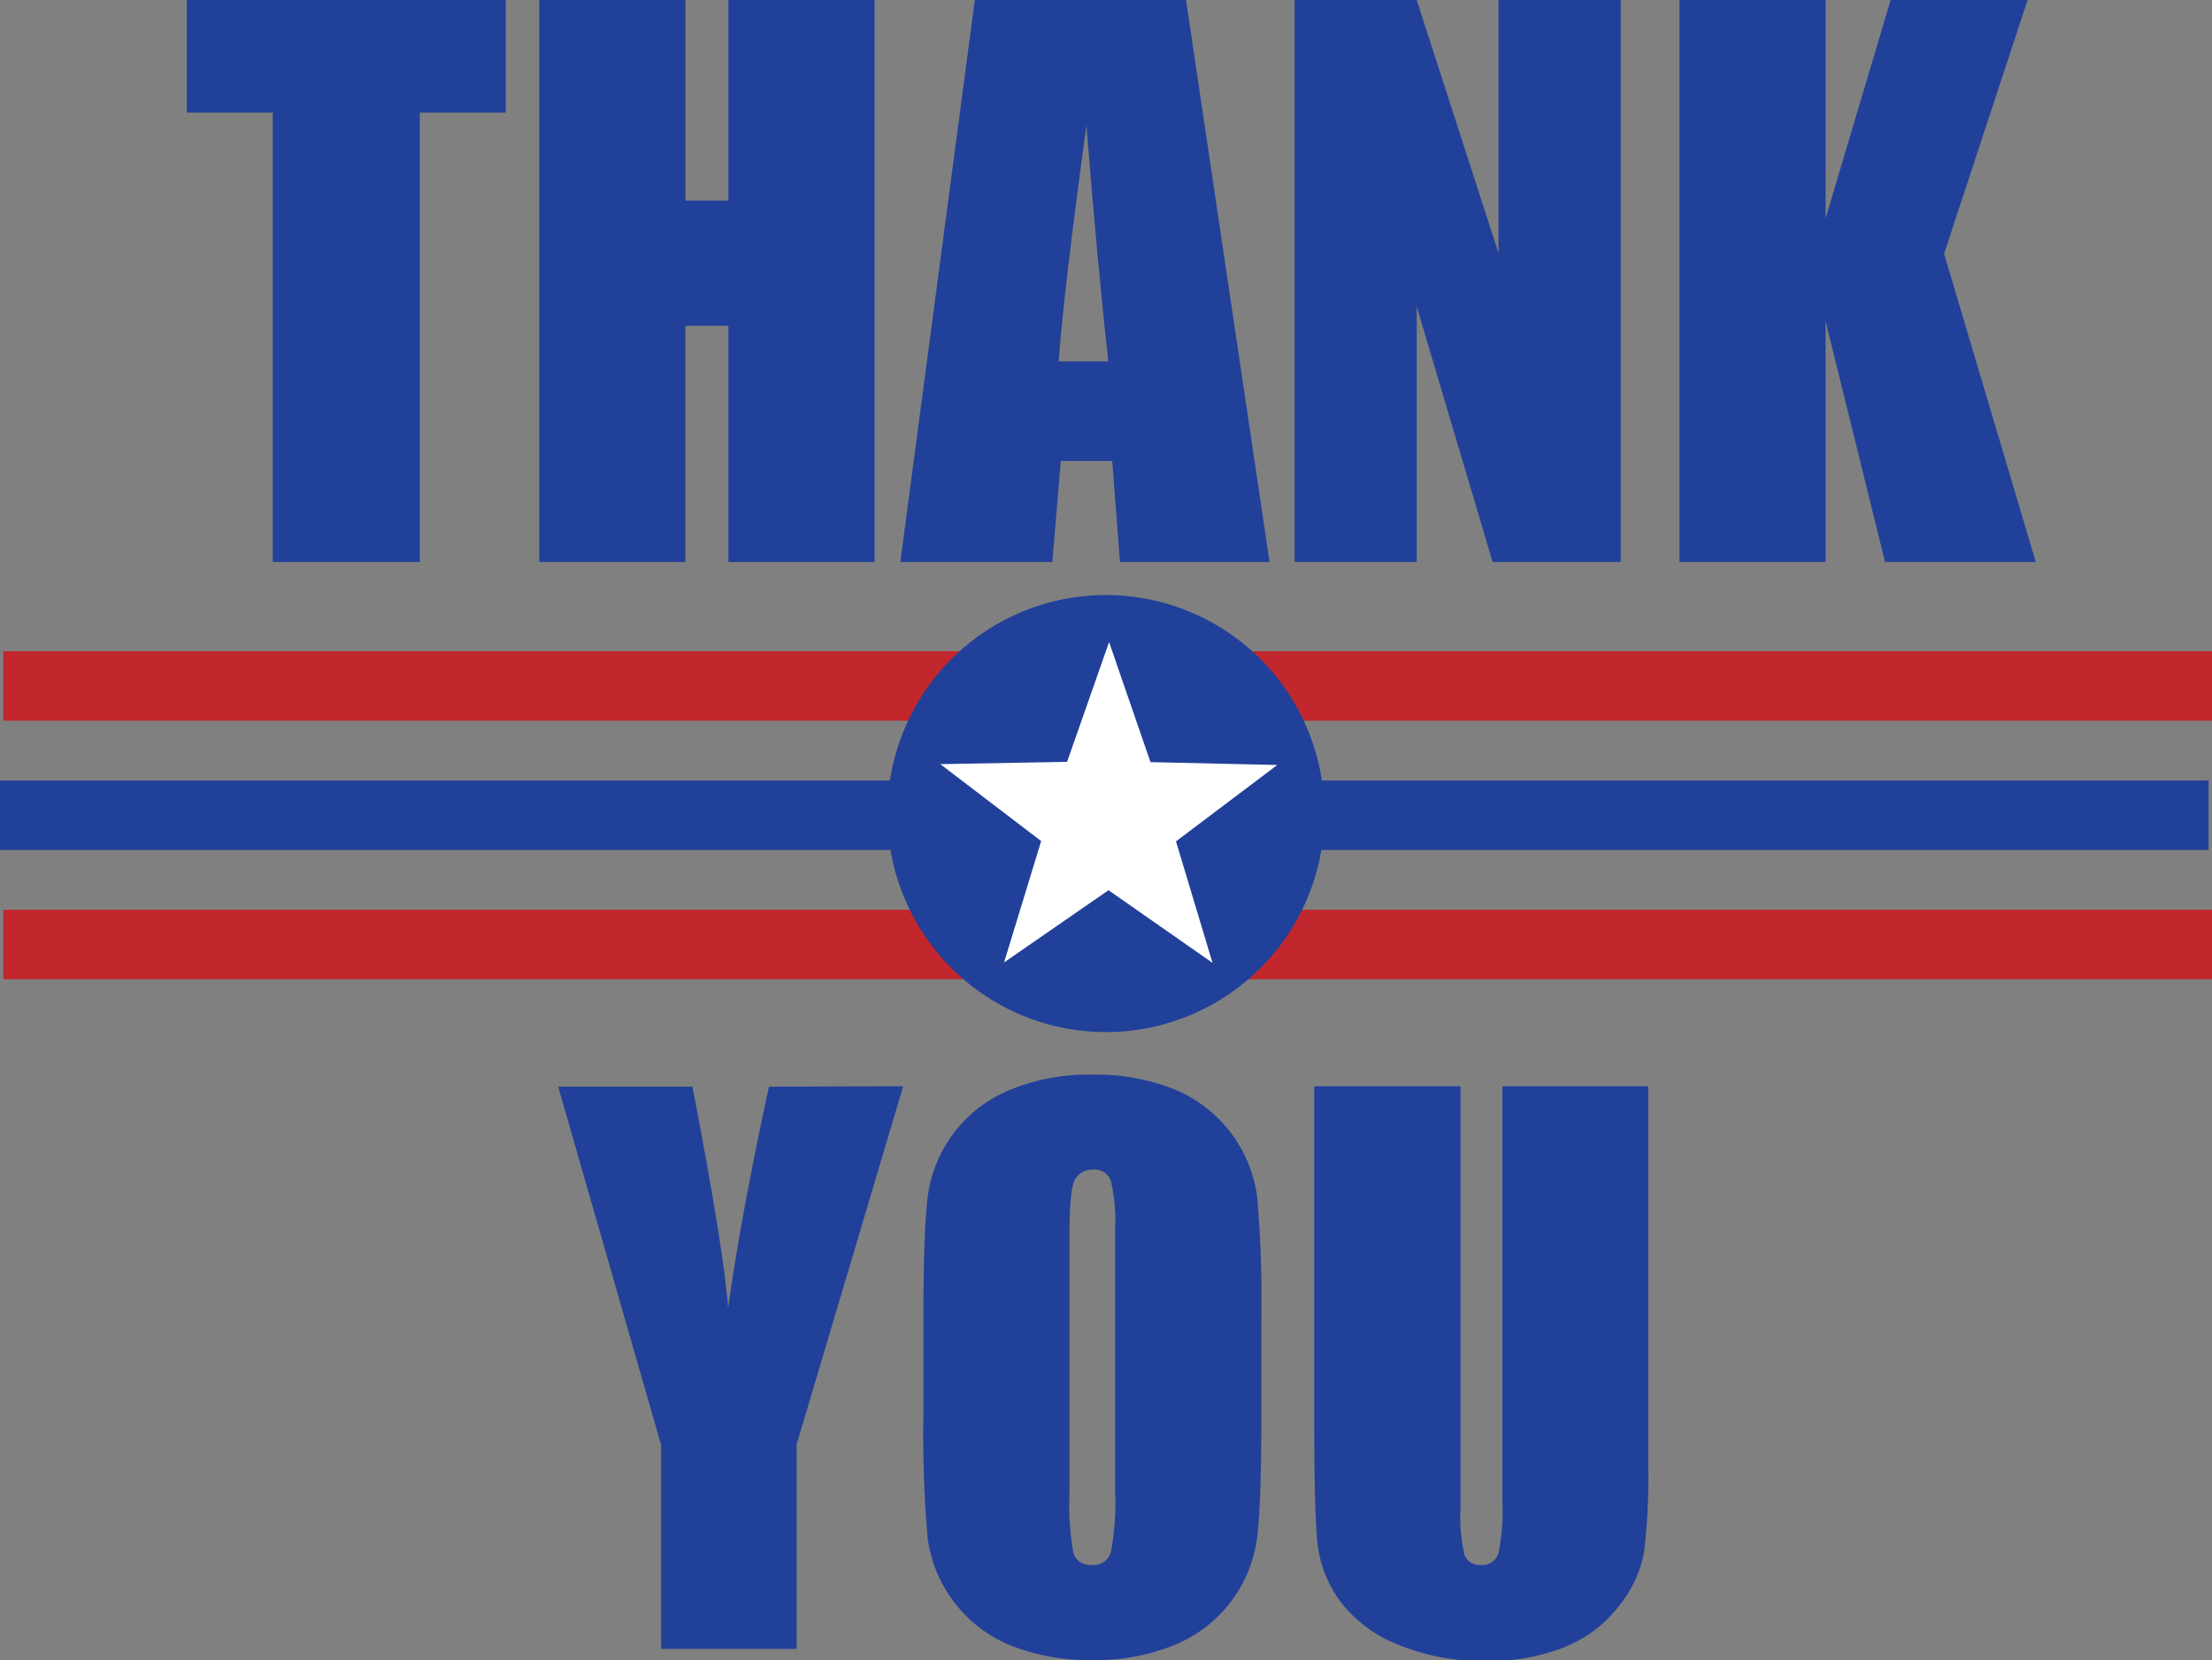 <?xml version="1.0" encoding="UTF-8"?> <svg xmlns="http://www.w3.org/2000/svg" id="Layer_1" data-name="Layer 1" viewBox="0 0 154.39 115.86"><rect x="0" y="0" width="154.39" height="115.86" fill="#808080" stroke="none"/><defs><style>.cls-1{fill:#21409a;}.cls-2{fill:#c1272d;}.cls-3{fill:#fff;}</style></defs><rect class="cls-1" y="54.47" width="154.15" height="4.85"></rect><rect class="cls-2" x="0.23" y="63.49" width="154.16" height="4.85"></rect><rect class="cls-2" x="0.23" y="45.45" width="154.16" height="4.85"></rect><path class="cls-1" d="M411.4,305.7a15.25,15.25,0,1,1-15.25-15.25A15.25,15.25,0,0,1,411.4,305.7Z" transform="translate(-318.96 -248.92)"></path><polygon class="cls-3" points="80.3 53.19 89.15 53.39 82.08 58.72 84.63 67.2 77.37 62.13 70.08 67.17 72.67 58.7 65.63 53.33 74.48 53.17 77.41 44.81 80.3 53.19"></polygon><path class="cls-1" d="M354.26,248.92v7.86h-6v31.36H338V256.78h-6v-7.86Z" transform="translate(-318.96 -248.92)"></path><path class="cls-1" d="M380,248.92v39.22h-10.2V271.66h-3v16.48h-10.2V248.92h10.2v14h3v-14Z" transform="translate(-318.96 -248.92)"></path><path class="cls-1" d="M401.74,248.92l5.83,39.22H397.13l-.54-7.05H393l-.59,7.05H381.8l5.2-39.22Zm-5.42,25.22q-.75-6.66-1.53-16.48-1.55,11.28-1.94,16.48Z" transform="translate(-318.96 -248.92)"></path><path class="cls-1" d="M432.08,248.92v39.22h-8.94l-5.3-17.83v17.83h-8.52V248.92h8.52l5.71,17.66V248.92Z" transform="translate(-318.96 -248.92)"></path><path class="cls-1" d="M460.48,248.92l-5.83,17.71,6.4,21.51H450.53l-4.15-16.81v16.81h-10.2V248.92h10.2v15.24l4.54-15.24Z" transform="translate(-318.96 -248.92)"></path><path class="cls-1" d="M382,324.73l-7.44,25V364h-9.46V349.76l-7.18-25h9.37q2.21,11.49,2.49,15.46.86-6.27,2.85-15.46Z" transform="translate(-318.96 -248.92)"></path><path class="cls-1" d="M407,347.7q0,5.91-.28,8.37a9.38,9.38,0,0,1-5.7,7.62,14.39,14.39,0,0,1-5.82,1.09,14.85,14.85,0,0,1-5.65-1,9.45,9.45,0,0,1-5.85-7.57,84.09,84.09,0,0,1-.29-8.48V341q0-5.91.28-8.37a9.34,9.34,0,0,1,5.7-7.62,14.34,14.34,0,0,1,5.81-1.09,14.72,14.72,0,0,1,5.66,1,9.45,9.45,0,0,1,5.85,7.57A84,84,0,0,1,407,341Zm-10.21-12.89a12.29,12.29,0,0,0-.3-3.5,1.19,1.19,0,0,0-1.24-.76,1.37,1.37,0,0,0-1.21.61c-.29.42-.43,1.63-.43,3.65v18.31a18.34,18.34,0,0,0,.28,4.22,1.21,1.21,0,0,0,1.29.8,1.24,1.24,0,0,0,1.32-.92,19.13,19.13,0,0,0,.29-4.39Z" transform="translate(-318.96 -248.92)"></path><path class="cls-1" d="M434,324.73V351a44.57,44.57,0,0,1-.29,6.26,8.45,8.45,0,0,1-1.72,3.7,9,9,0,0,1-3.77,2.89,14.2,14.2,0,0,1-5.51,1,15.58,15.58,0,0,1-6.2-1.16,9.42,9.42,0,0,1-4-3,8.51,8.51,0,0,1-1.58-3.94q-.24-2.07-.24-8.71V324.73h10.21v29.41a11.91,11.91,0,0,0,.27,3.28,1.1,1.1,0,0,0,1.13.72,1.17,1.17,0,0,0,1.24-.79,14.88,14.88,0,0,0,.28-3.72v-28.9Z" transform="translate(-318.96 -248.92)"></path></svg> 